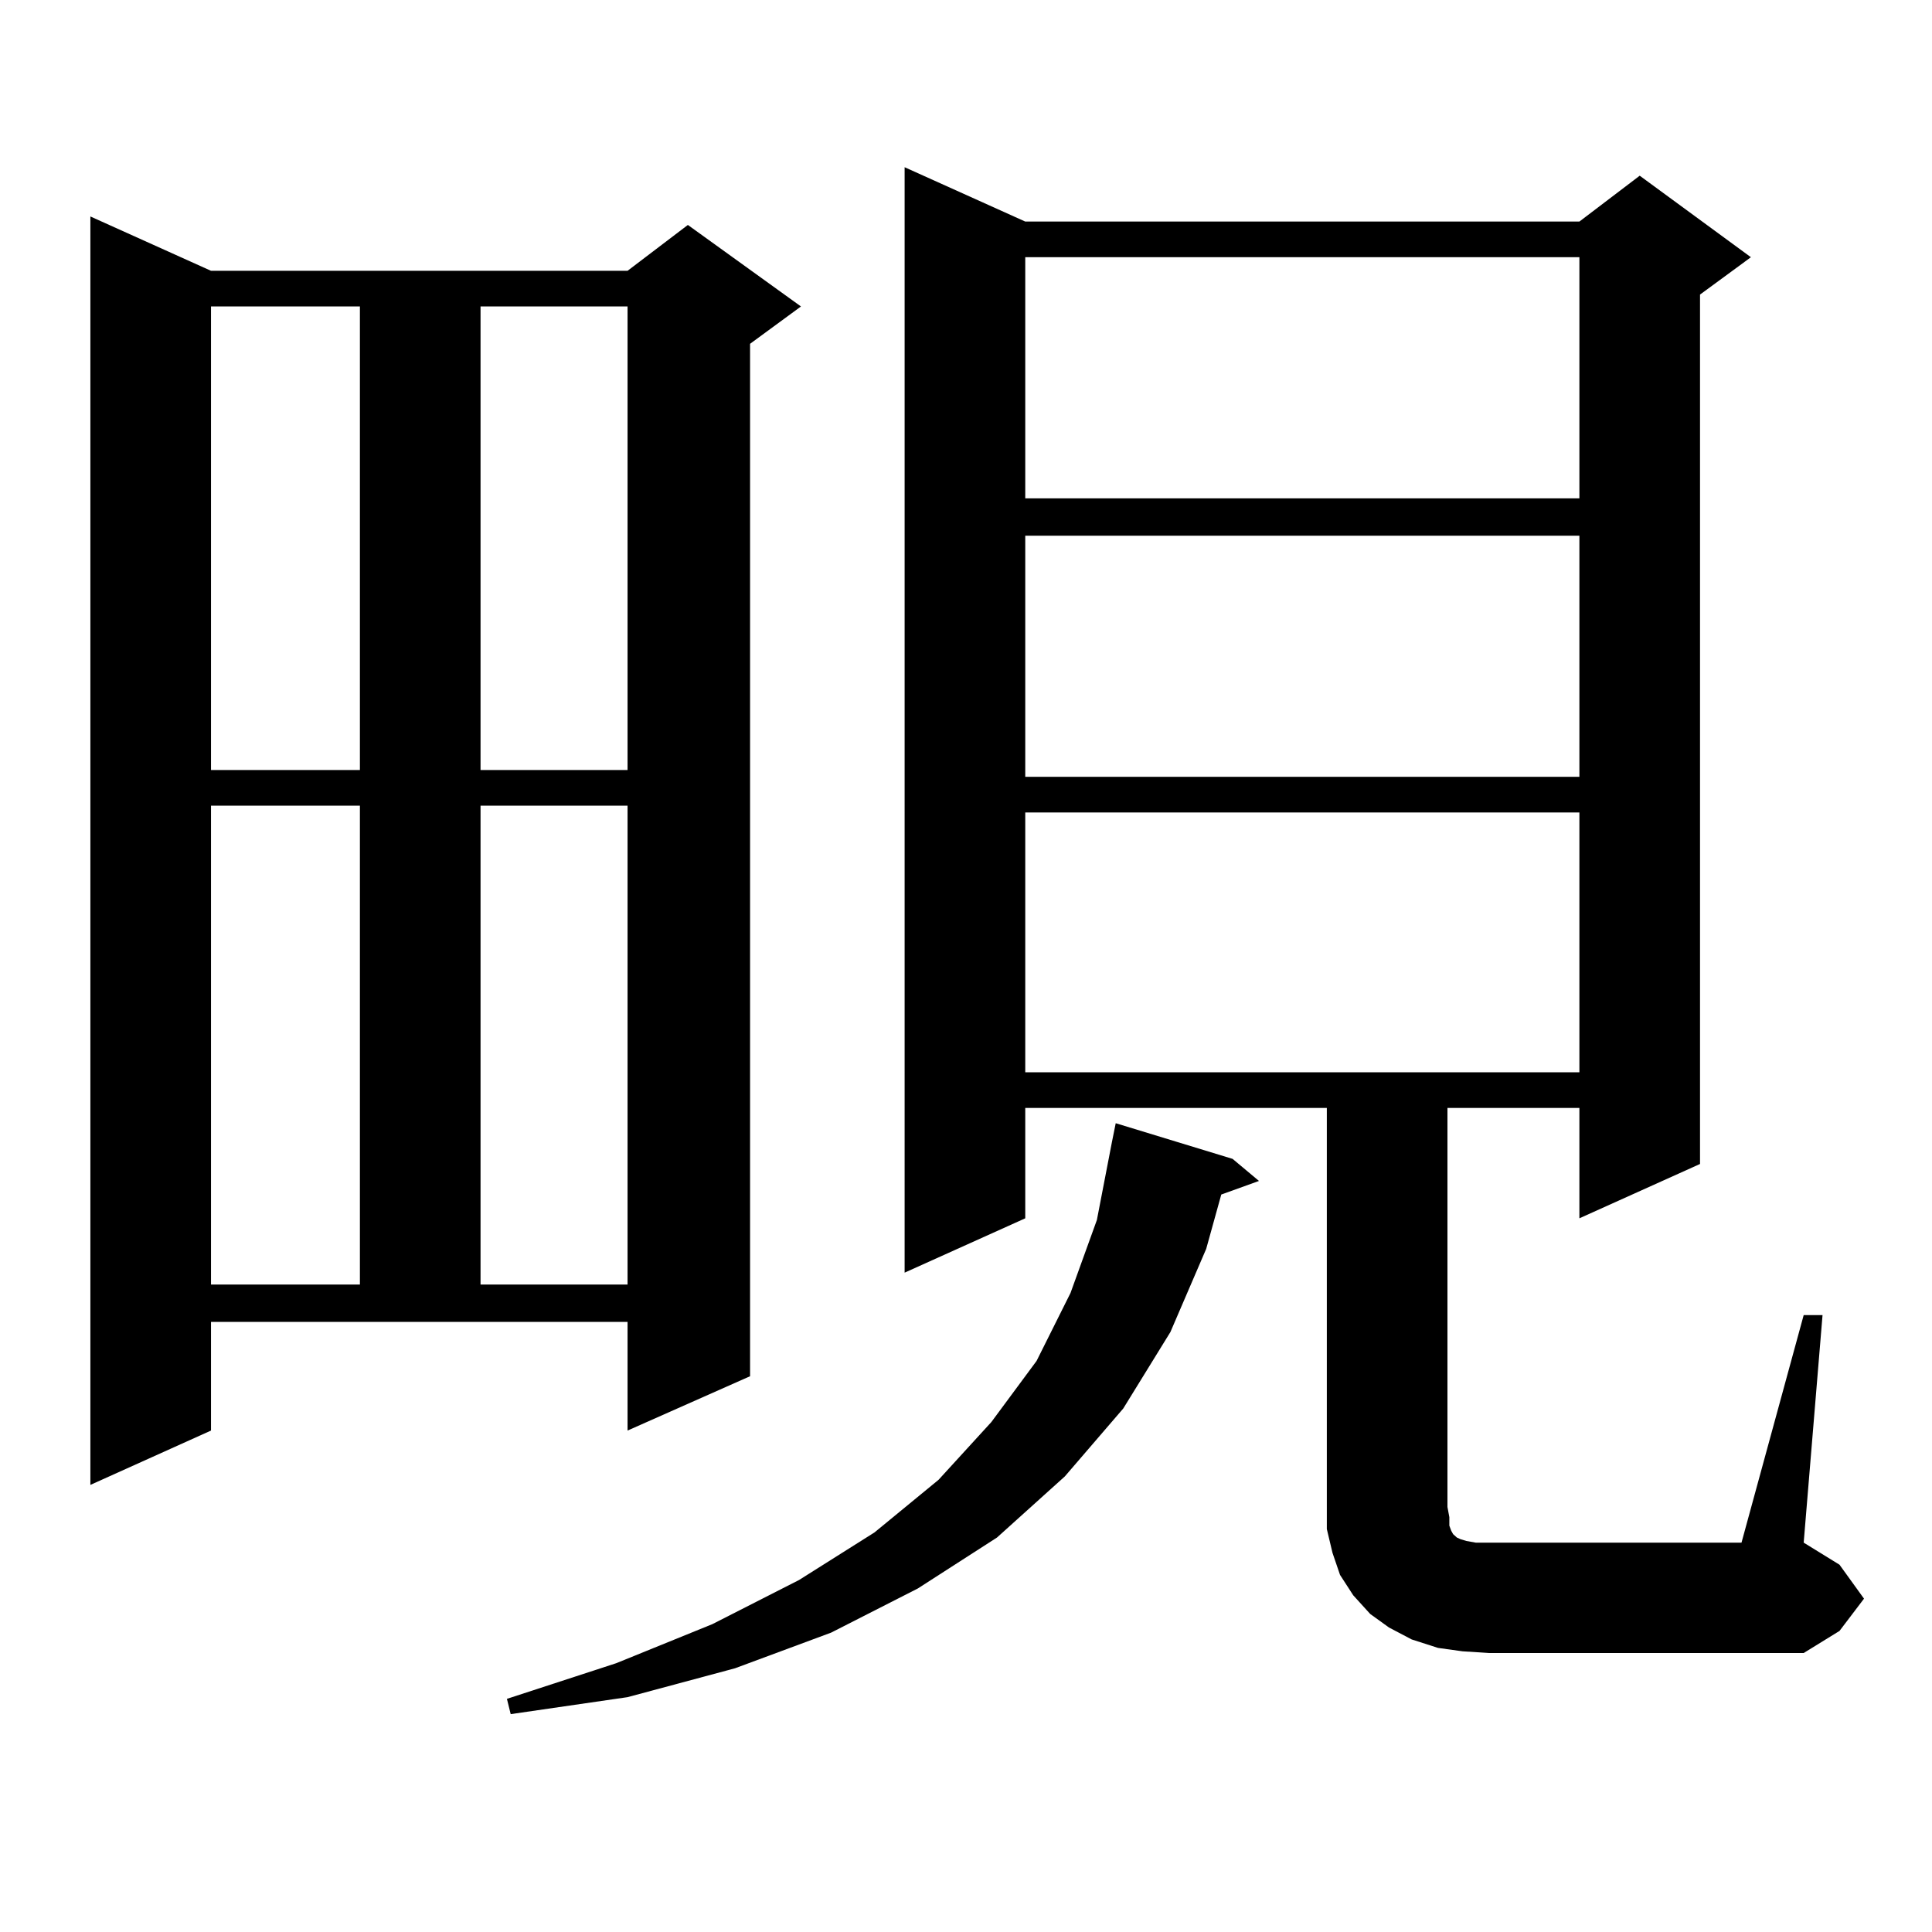<?xml version="1.0" encoding="utf-8"?>
<!-- Generator: Adobe Illustrator 16.0.0, SVG Export Plug-In . SVG Version: 6.00 Build 0)  -->
<!DOCTYPE svg PUBLIC "-//W3C//DTD SVG 1.1//EN" "http://www.w3.org/Graphics/SVG/1.1/DTD/svg11.dtd">
<svg version="1.1" id="图层_1" xmlns="http://www.w3.org/2000/svg" xmlns:xlink="http://www.w3.org/1999/xlink" x="0px" y="0px"
	 width="1000px" height="1000px" viewBox="0 0 1000 1000" enable-background="new 0 0 1000 1000" xml:space="preserve">
<path d="M109.217,740.457l-62.438,28.125V112.039l62.438,28.125h215.604l31.219-23.73l58.535,42.188l-26.341,19.336v534.375
	l-63.413,28.125v-56.25H109.217V740.457z M109.217,158.621v239.941h77.071V158.621H109.217z M109.217,417.02v247.852h77.071V417.02
	H109.217z M248.726,158.621v239.941h76.096V158.621H248.726z M248.726,417.02v247.852h76.096V417.02H248.726z M637.984,599.832
	l13.658,11.426l-19.512,7.031l-7.805,28.125L605.79,689.48l-24.39,39.551l-30.243,35.156l-35.121,31.641l-40.975,26.367
	l-44.877,22.852l-49.755,18.457l-55.608,14.941l-60.486,8.789l-1.951-7.91l56.584-18.457l49.755-20.215l44.877-22.852l39.023-24.609
	l33.17-27.246l27.316-29.883l23.414-31.641l17.561-35.156l13.658-37.793l7.805-40.43l1.951-9.668L637.984,599.832z M933.587,680.691
	h9.756l-9.756,117.773l18.536,11.426l12.683,17.578l-12.683,16.699l-18.536,11.426H770.664l-13.658-0.879l-12.683-1.758
	l-13.658-4.395l-11.707-6.152l-9.756-7.031l-8.78-9.668l-6.829-10.547l-3.902-11.426l-2.927-12.305v-11.426V573.465H530.67v57.129
	l-62.438,28.125V86.551l62.438,28.125h286.822l31.219-23.73l57.56,42.188l-26.341,19.336v450l-62.438,28.125v-57.129h-68.291
	v206.543l0.976,5.273v4.395l0.976,2.637l0.976,1.758l0.976,0.879l0.976,0.879l1.951,0.879l2.927,0.879l4.878,0.879h6.829h130.729
	L933.587,680.691z M530.67,133.133v124.805h286.822V133.133H530.67z M530.67,277.273v124.805h286.822V277.273H530.67z
	 M530.67,420.535v134.473h286.822V420.535H530.67z"/>
</svg>
